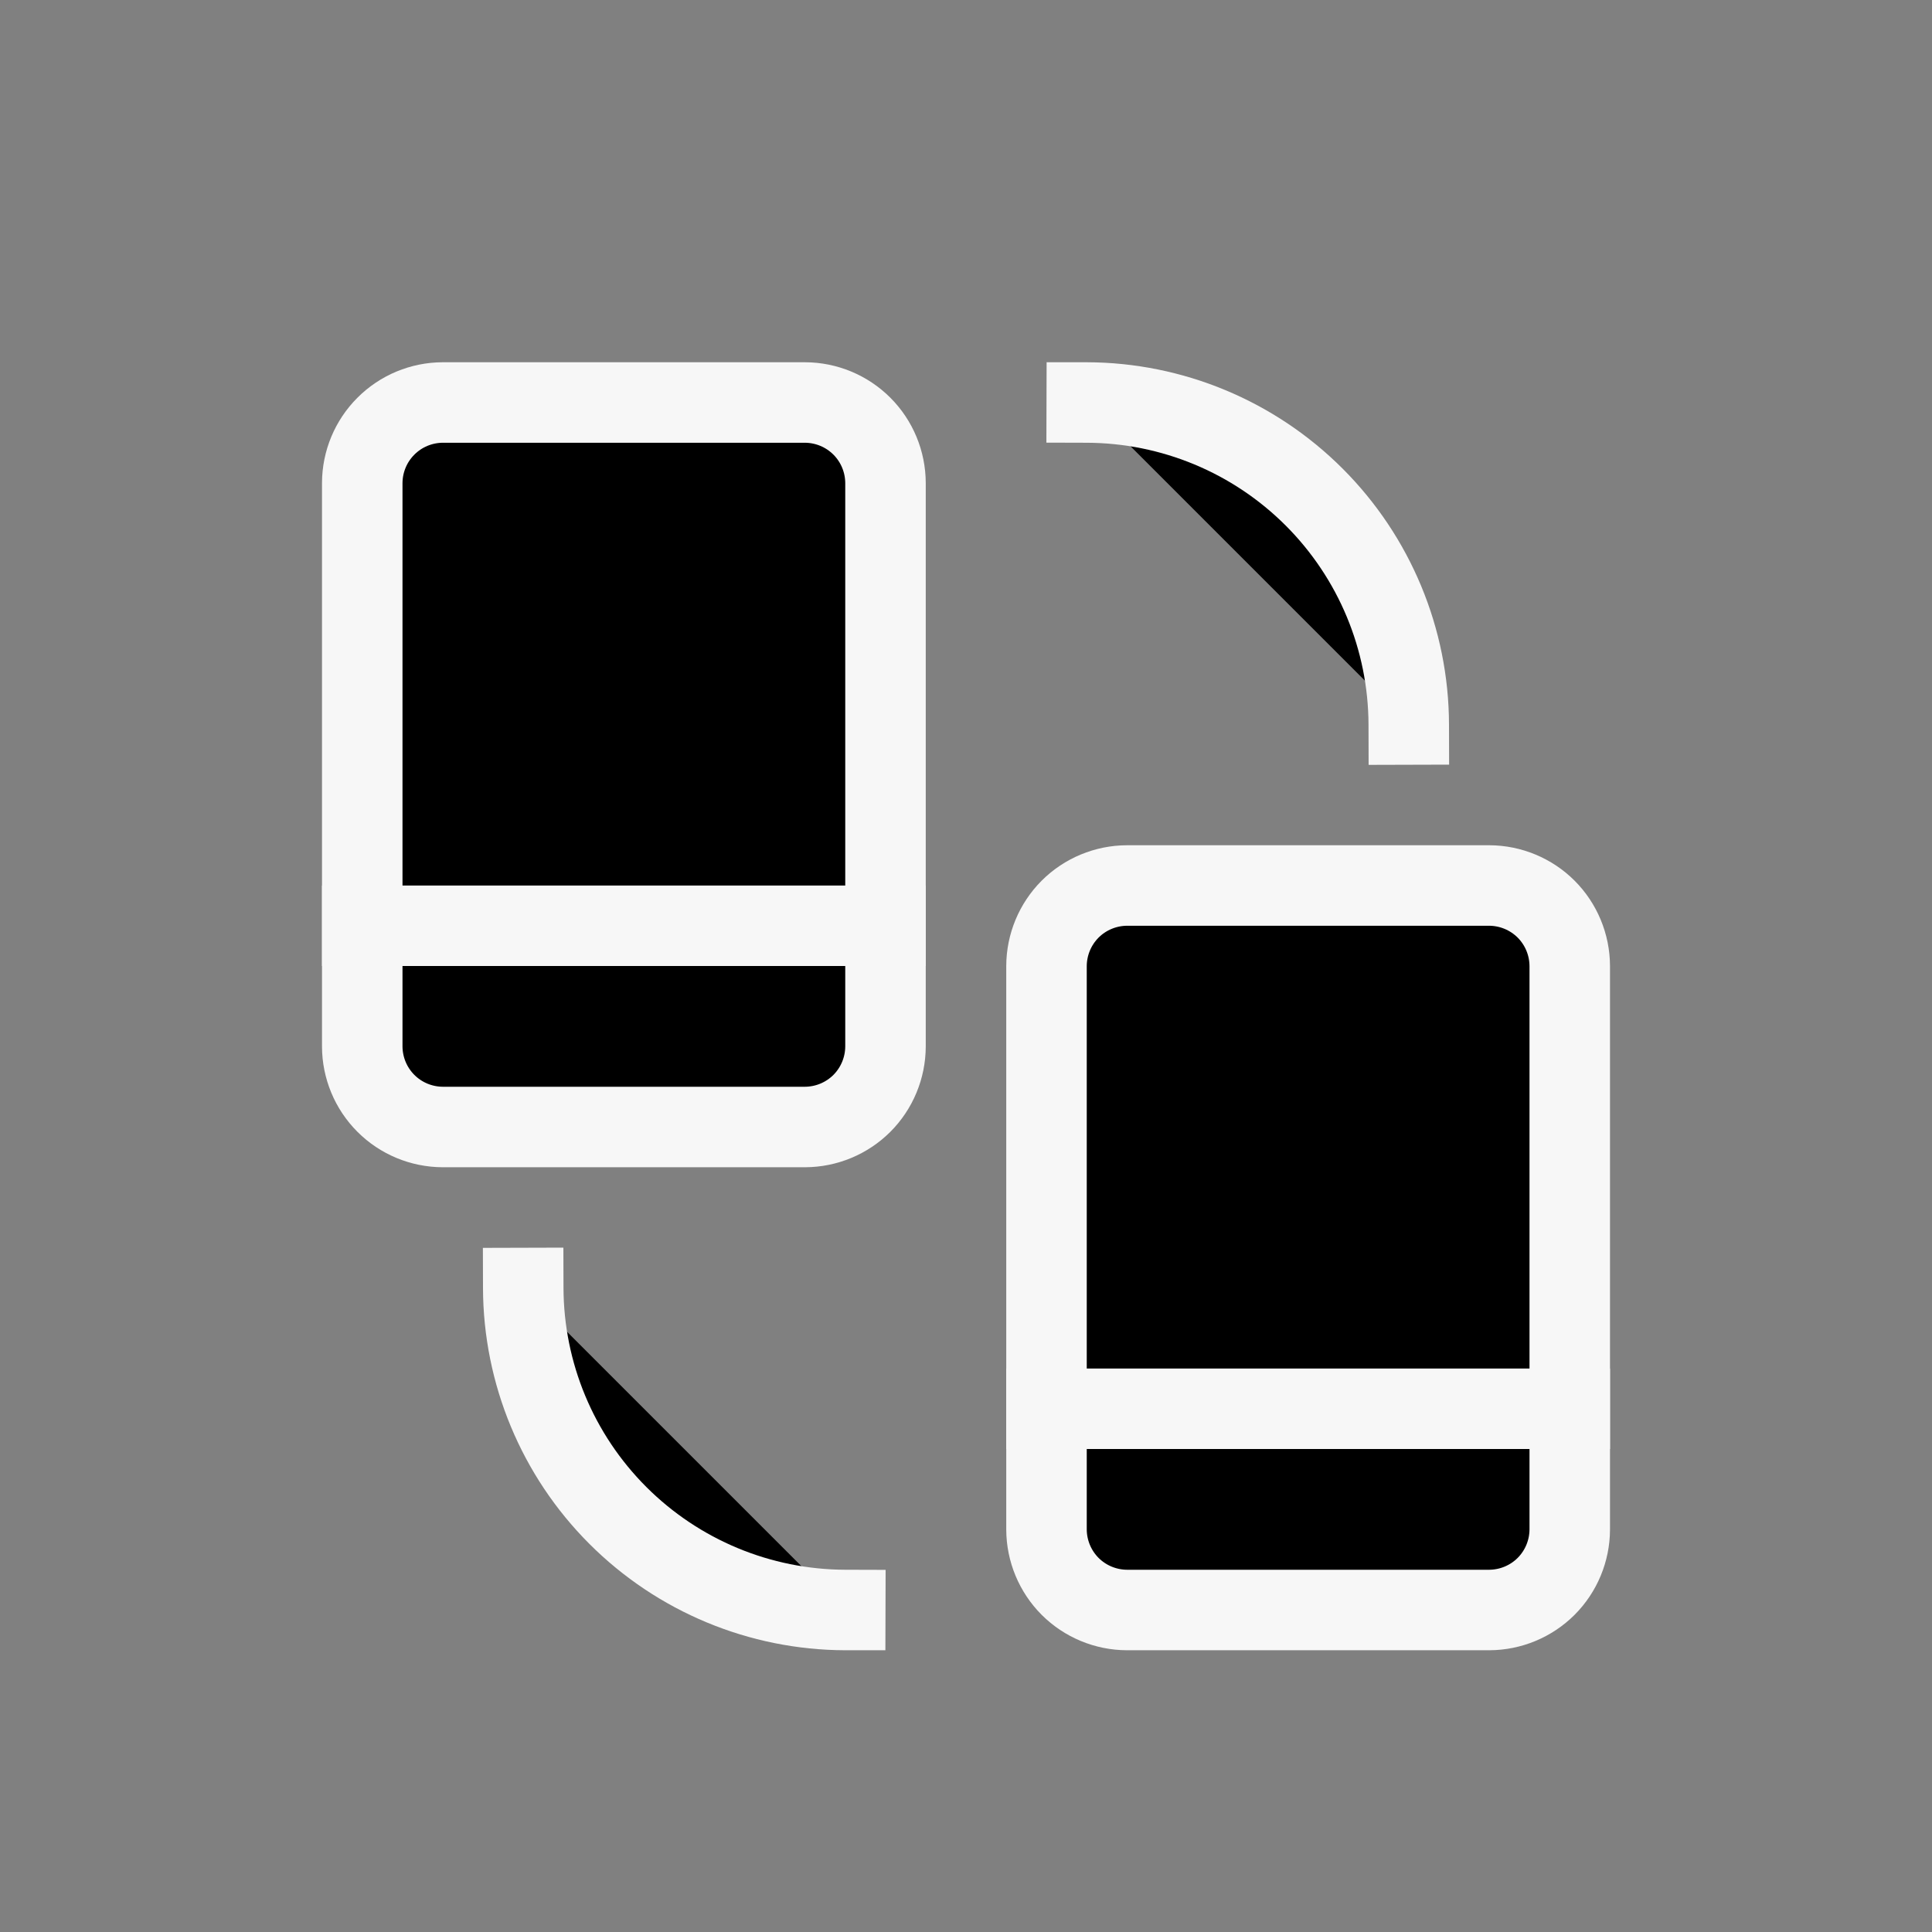 

<svg
	width='48'
	height='48'
	viewBox="0 0 48 48"
	xmlns="http://www.w3.org/2000/svg"
>
	<rect x="0" y="0" width="48" height="48" fill="#808080" stroke="none"/>
	<title>API Guide Icon</title>
	<g clip-path="url(#clip0_297_1499)">
		<path
			d="M27 10C29.12 10.006 31.151 10.851 32.65 12.35C34.149 13.849 34.994 15.88 35 18"
			stroke="#F7F7F7"
			stroke-width="2"
			stroke-miterlimit="10"
			stroke-linecap="square"></path>
		<path
			d="M13 32C13.006 34.12 13.851 36.151 15.35 37.65C16.849 39.149 18.88 39.994 21 40"
			stroke="#F7F7F7"
			stroke-width="2"
			stroke-miterlimit="10"
			stroke-linecap="square"></path>
		<path
			d="M20 28H11C10.47 27.998 9.962 27.787 9.588 27.413C9.213 27.038 9.002 26.53 9 26V12C9.002 11.47 9.213 10.962 9.588 10.588C9.962 10.213 10.47 10.002 11 10H20C20.53 10.002 21.038 10.213 21.413 10.588C21.787 10.962 21.998 11.47 22 12V26C21.998 26.53 21.787 27.038 21.413 27.413C21.038 27.787 20.53 27.998 20 28Z"
			stroke="#F7F7F7"
			stroke-width="2"
			stroke-miterlimit="10"
			stroke-linecap="square"></path>
		<path
			d="M37 40H28C27.47 39.998 26.962 39.787 26.587 39.413C26.213 39.038 26.002 38.53 26 38V24C26.002 23.47 26.213 22.962 26.587 22.587C26.962 22.213 27.47 22.002 28 22H37C37.53 22.002 38.038 22.213 38.413 22.587C38.787 22.962 38.998 23.47 39 24V38C38.998 38.53 38.787 39.038 38.413 39.413C38.038 39.787 37.53 39.998 37 40Z"
			stroke="#F7F7F7"
			stroke-width="2"
			stroke-miterlimit="10"
			stroke-linecap="square"></path>
		<path
			d="M9 23H22"
			stroke="#F7F7F7"
			stroke-width="2"
			stroke-miterlimit="10"
			stroke-linecap="square"></path>
		<path
			d="M26 35H39"
			stroke="#F7F7F7"
			stroke-width="2"
			stroke-miterlimit="10"
			stroke-linecap="square"></path>
	</g>
	<defs>
		<clipPath id="clip0_297_1499">
			<rect width="32" height="32" fill="white" transform="translate(8 9)"></rect>
		</clipPath>
	</defs>
</svg>
